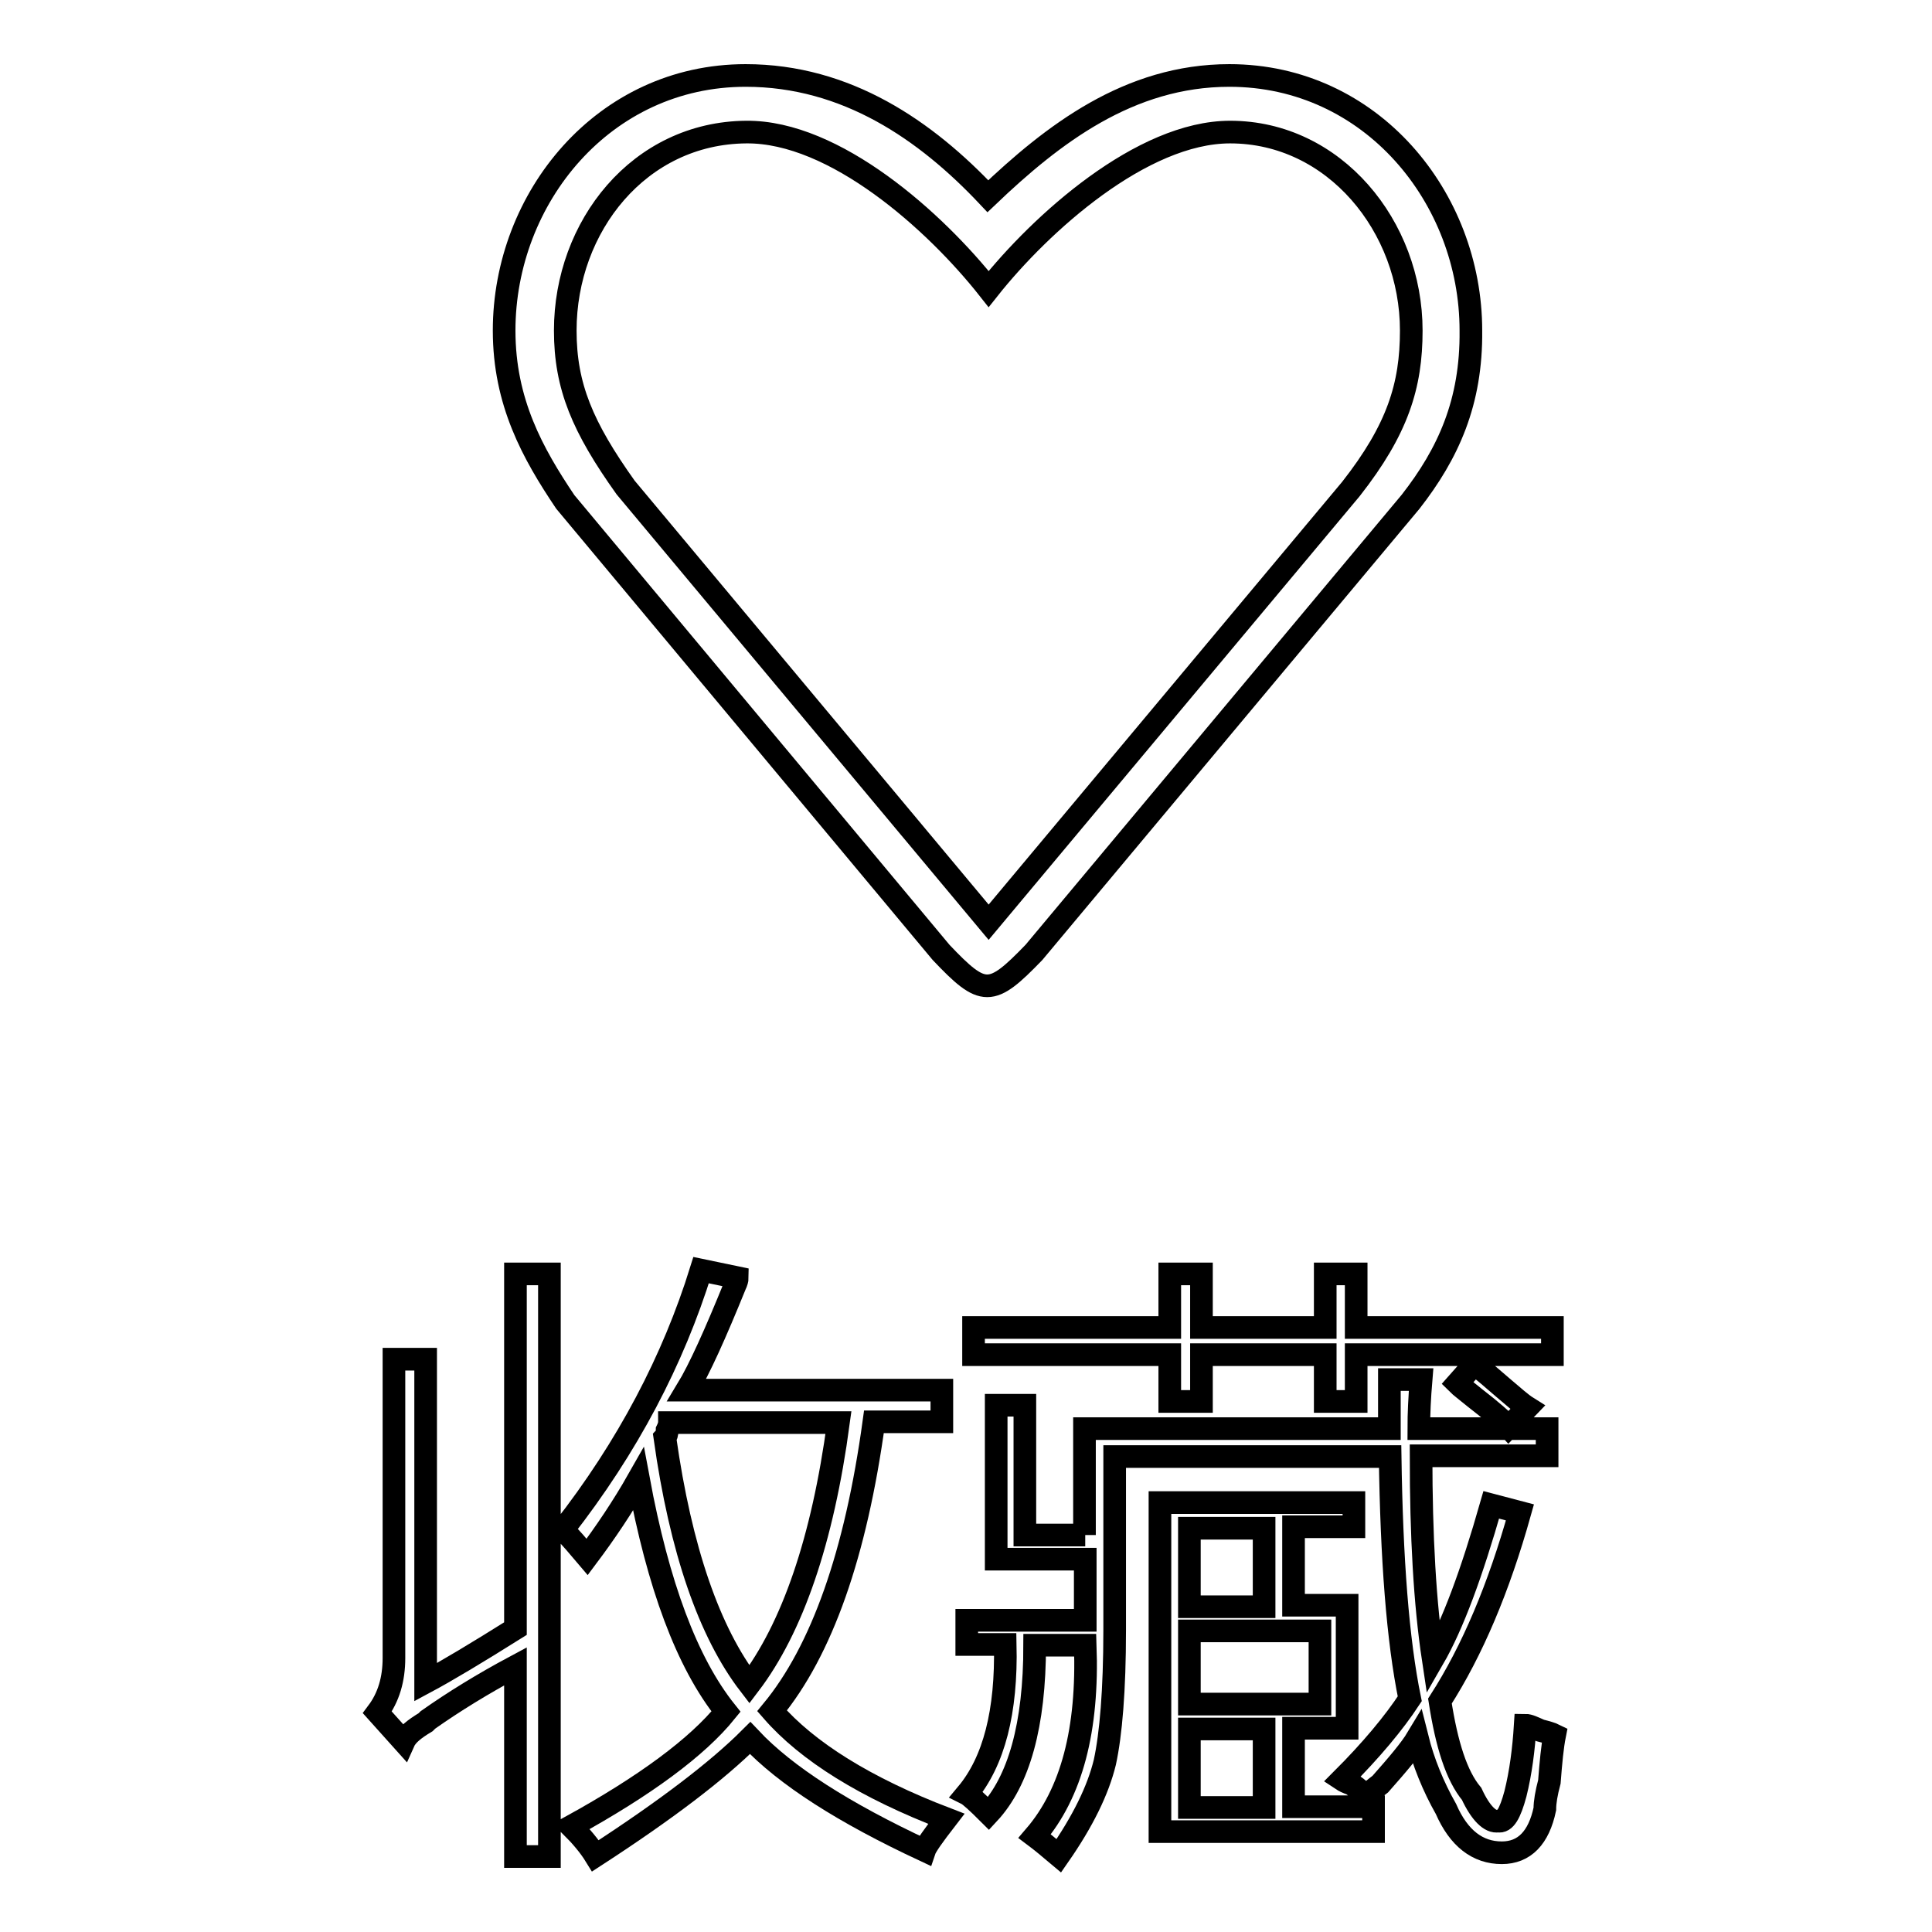<?xml version="1.0" encoding="utf-8"?>
<!-- Svg Vector Icons : http://www.onlinewebfonts.com/icon -->
<!DOCTYPE svg PUBLIC "-//W3C//DTD SVG 1.1//EN" "http://www.w3.org/Graphics/SVG/1.1/DTD/svg11.dtd">
<svg version="1.1" xmlns="http://www.w3.org/2000/svg" xmlns:xlink="http://www.w3.org/1999/xlink" x="0px" y="0px" viewBox="0 0 256 256" enable-background="new 0 0 256 256" xml:space="preserve">
<g><g><path stroke-width="3" fill-opacity="0" stroke="#000000"  d="M84.6,196c2.6,14,6.4,24.3,11.6,30.8c-3.8,4.7-10.7,9.8-20.5,15.2c1.3,1.3,2.4,2.6,3.2,3.9c9.4-6.1,16.2-11.3,20.5-15.6c4.7,5,12.4,9.9,23.1,14.9c0.2-0.6,1.2-2,2.9-4.2c-10.7-4.1-18.4-8.9-23.1-14.3c6.6-8,11.1-20.8,13.5-38.3h9v-4.2H91c1.7-2.8,3.8-7.5,6.4-13.9c0.2-0.4,0.3-0.8,0.3-1l-4.8-1c-3.7,11.9-9.7,23.4-18.3,34.4c1,1,2.1,2.3,3.2,3.6C80.2,203.1,82.5,199.7,84.6,196L84.6,196z M68.3,215.8c-5.1,3.2-9.1,5.6-11.9,7.1v-42.8h-4.2v39.6c0,2.8-0.7,5.2-2.2,7.2l3.5,3.9c0.4-0.9,1.4-1.7,2.9-2.6l0.3-0.3c3.4-2.4,7.3-4.8,11.6-7.1V246h4.5v-77.2h-4.5l0,0V215.8L68.3,215.8z M88.1,190.5c0.2-0.2,0.3-0.5,0.3-1c0.2-0.4,0.3-0.8,0.3-1h22.4c-2.1,15.6-6.1,27.2-11.8,34.7C94,216.3,90.2,205.4,88.1,190.5L88.1,190.5z"/><path stroke-width="3" fill-opacity="0" stroke="#000000"  d="M143.8,203.4h-8v-17.2H132v20.4h11.8v8.1h-15.7v3.2h5.1c0.2,8.9-1.5,15.5-5.1,19.8c0.4,0.2,1.4,1.1,2.9,2.6c4-4.3,6.1-11.7,6.1-22.3h6.7c0.4,11.2-1.8,19.6-6.7,25.3c0.8,0.6,1.9,1.5,3.2,2.6c3.2-4.6,5.2-8.7,6.1-12.4c0.8-3.7,1.3-9.5,1.3-17.5v-23h36.5c0.2,13.6,1,24.3,2.6,32.1c-2.1,3.2-5.1,6.8-9,10.7c0.3,0.2,0.7,0.4,1.3,0.6c0.9,0.6,1.5,1.2,1.9,1.6c0.4-0.4,1.1-1,1.9-1.6c2.3-2.6,4-4.6,4.9-6.1c0.8,3.2,2.1,6.4,3.8,9.4c1.7,3.9,4.2,5.8,7.4,5.8c3,0,4.9-2,5.7-5.8c0-0.9,0.2-2.1,0.6-3.6c0.2-2.6,0.4-4.7,0.7-6.2c-0.4-0.2-1.1-0.4-1.9-0.6c-0.9-0.4-1.5-0.7-2-0.7c-0.2,3.2-0.6,6.3-1.3,9.1c-0.7,2.6-1.4,3.8-2.3,3.6c-1,0.2-2.3-1-3.5-3.6c-2-2.4-3.3-6.5-4.2-12.3c4.3-6.7,7.8-15,10.6-25l-3.8-1c-2.6,9.1-5.1,15.9-7.7,20.4c-1.1-7.3-1.6-16.3-1.6-26.9h16.7v-3.6h-17c0-2,0.1-4.1,0.3-6.5h-4.2v6.5h-40.4V203.4z M153.8,242.7H182v-3.3h-10.6v-10.4h7.1v-16.3h-7.1v-10.4h8v-3.2h-25.7V242.7z M175.6,175.9h-16.4v-7.1H155v7.1h-26v3.6h26v6.2h4.2v-6.2h16.4v6.2h4.1v-6.2h26v-3.6h-26v-7.1h-4.1V175.9L175.6,175.9z M174.9,225.8h-17.3v-9.7h17.3L174.9,225.8L174.9,225.8z M167.5,229.1v10.4h-9.9v-10.4H167.5z M167.5,202.5v10.4h-9.9v-10.4H167.5z M199.3,184c-1.5-1.3-2.8-2.4-3.9-3.3l-2.3,2.6c0.4,0.4,1.2,1,2.3,1.9c2.2,1.7,3.7,3,4.5,3.9l2.5-2.6C201.6,186,200.6,185.1,199.3,184L199.3,184z"/><path stroke-width="3" fill-opacity="0" stroke="#000000"  d="M186.9,66.5L137,126.2c-5.7,5.9-6.7,5.9-12.3,0L74.9,66.5c-4.3-6.4-8.1-13.2-8.1-22.7c0-17.6,13.2-33.8,32-33.8c13.4,0,23.9,7.3,32.1,16c8.6-8.2,18.7-16,32-16c18.8,0,32,16.2,32,33.8C195,53.3,191.9,60.1,186.9,66.5z M179,64.8c6.2-7.9,8-13.7,8-21c0-13.8-10.2-26.3-24-26.3c-11.7,0-25.1,12.1-32,20.8c-7.1-9-20.4-20.9-32.1-20.8c-14.2,0.1-24,12.5-24,26.3c0,7.4,2.3,12.8,8,20.8l48.1,57.6L179,64.8z"/></g></g>
</svg>